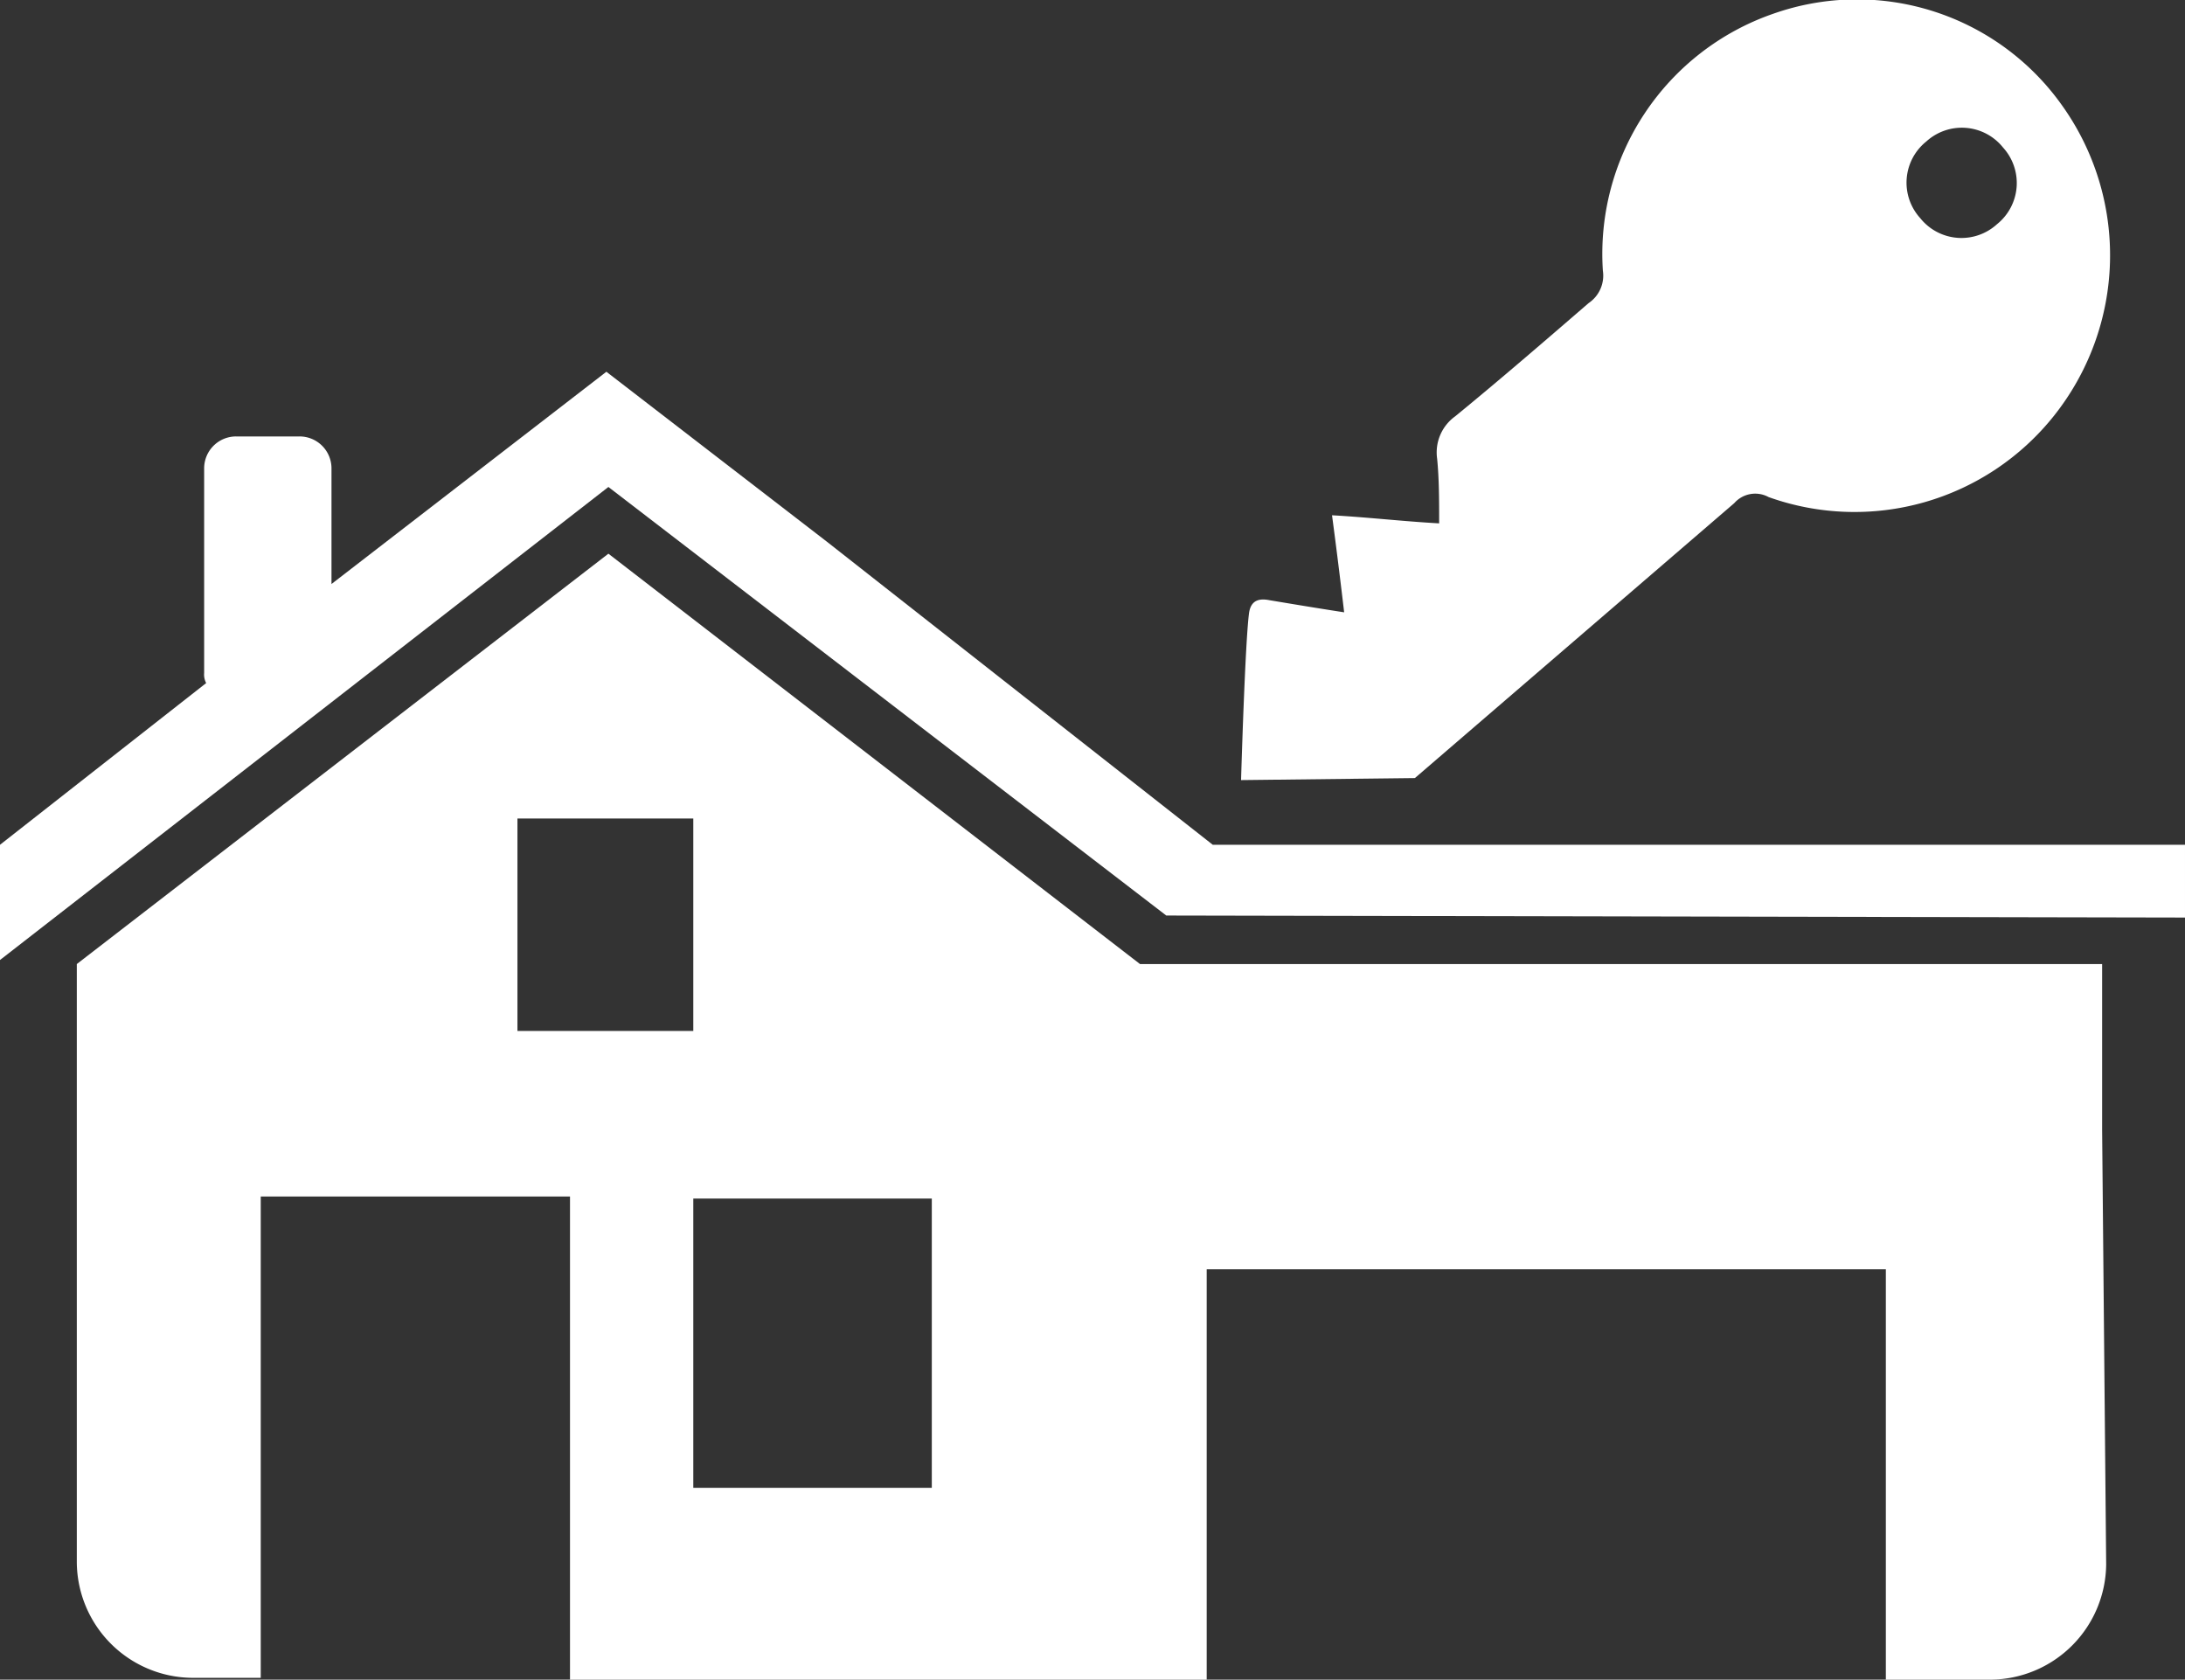 <svg xmlns="http://www.w3.org/2000/svg" viewBox="0 0 108.1 83.09"><rect x="0" y="0" width="108.1" height="83.09" fill="#333333" stroke="none"/><defs><style>.cls-1{fill:#ffffff;}</style></defs><title>BauenWohnen</title><g id="Ebene_2" data-name="Ebene 2"><g id="Ebene_1-2" data-name="Ebene 1"><path class="cls-1" d="M60,41.79l-19.1-15L30,18.39,16.4,28.89v-5.7a1.58,1.58,0,0,0-1.6-1.6H11.7a1.58,1.58,0,0,0-1.6,1.6v10.1a.9.9,0,0,0,.1.5L0,41.79H0v5.7H0l30.1-23.4,27.6,21.2,50.4.1v-3.6H60Z"/><path class="cls-1" d="M104,55.89v-8.2H56.4L30.1,27.39,3.8,47.69h0v8.1h0v21.5A5.76,5.76,0,0,0,9.5,83h3.4V59.19H28.2v23.9H59.7V62.79H93.3v20.3h5.2a5.76,5.76,0,0,0,5.7-5.7l-.2-21.5ZM25.6,51V40.49h8.7V51Zm20.5,22.6H34.3V59.29H46.1Z"/><path class="cls-1" d="M87.7.69a12.57,12.57,0,0,0-8.4,12.7,1.64,1.64,0,0,1-.7,1.6c-2.2,1.9-4.4,3.8-6.6,5.6a2.2,2.2,0,0,0-.9,2.1c.1,1,.1,2.1.1,3.2-1.8-.1-3.5-.3-5.3-.4q.3,2.25.6,4.8c-1.3-.2-2.5-.4-3.7-.6-.5-.1-.9,0-1,.6-.2,1.4-.4,8.3-.4,8.3l8.6-.1,15.8-13.6a1.38,1.38,0,0,1,1.7-.3,12.61,12.61,0,0,0,14.1-4,12.75,12.75,0,0,0,.4-15.4A12.44,12.44,0,0,0,87.7.69Zm11.1,10.4a2.61,2.61,0,0,1-3.8-.3A2.61,2.61,0,0,1,95.3,7a2.61,2.61,0,0,1,3.8.3A2.61,2.61,0,0,1,98.8,11.09Z"/></g></g></svg>